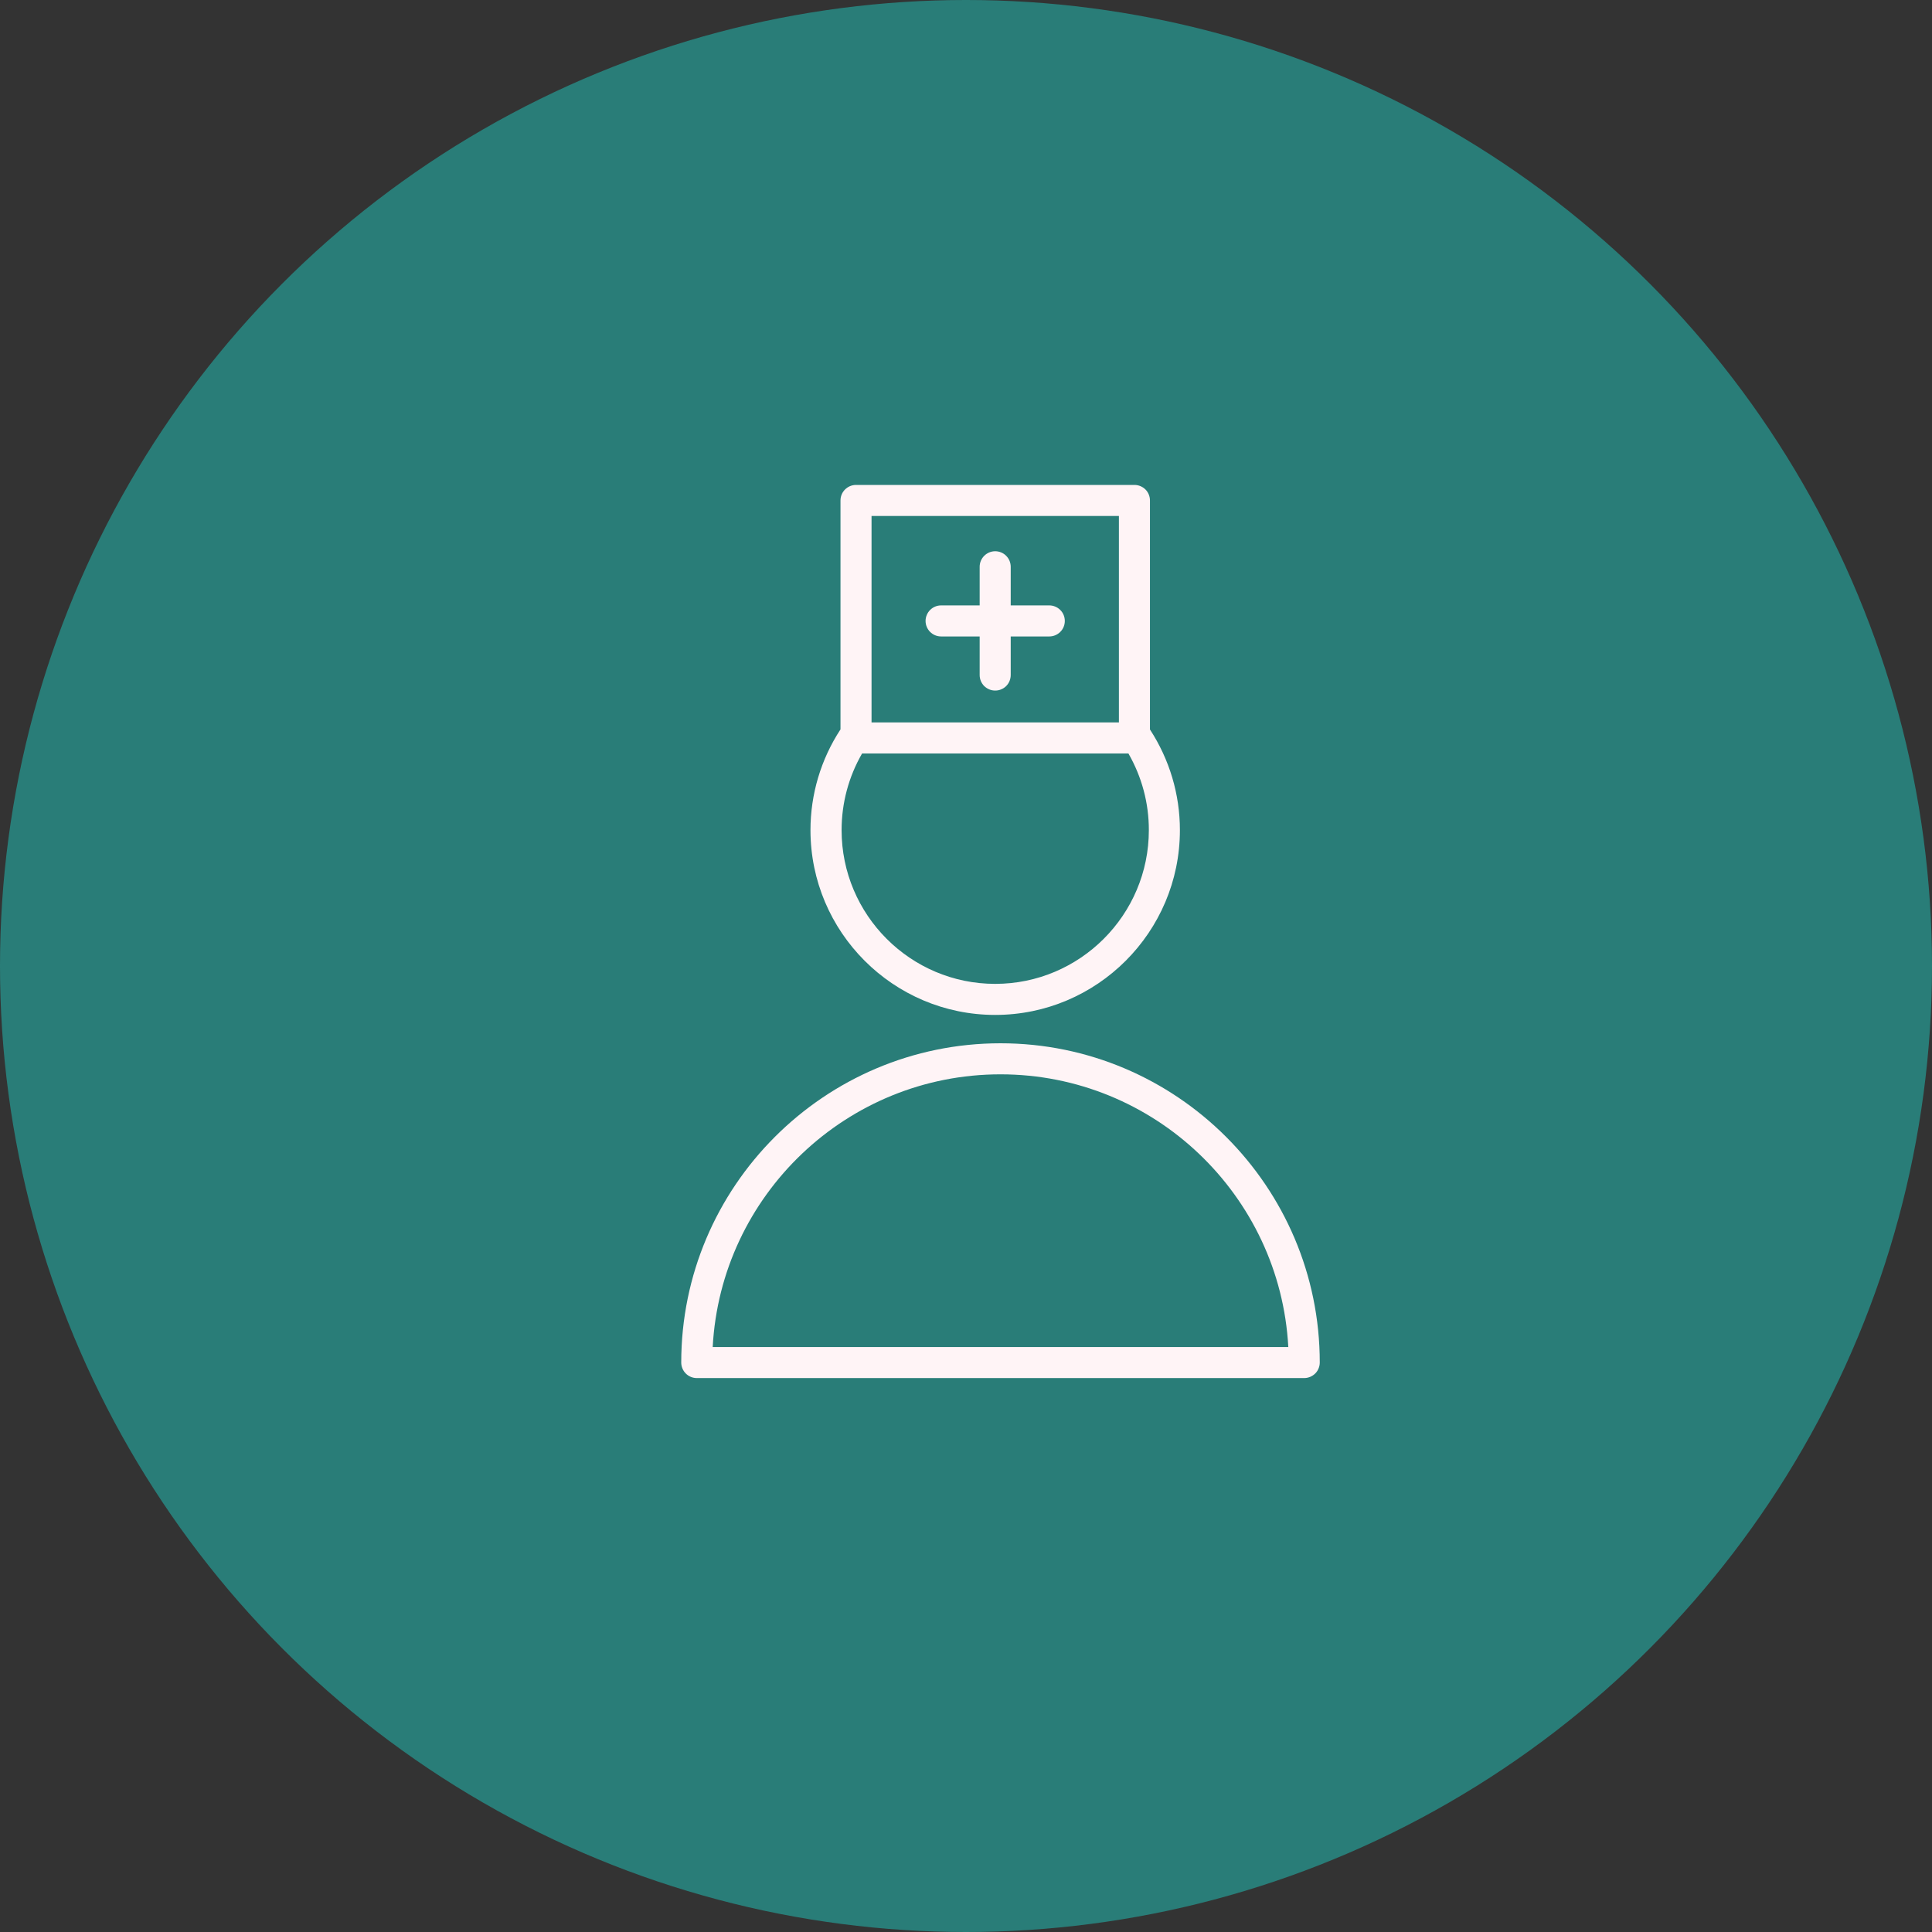 <?xml version="1.0" encoding="UTF-8"?> <svg xmlns="http://www.w3.org/2000/svg" width="28" height="28" viewBox="0 0 28 28" fill="none"><rect x="0" y="0" width="28" height="28" fill="#333333" stroke="none"/> <circle cx="14" cy="14" r="14" fill="#297D78"></circle> <path fill-rule="evenodd" clip-rule="evenodd" d="M14.5 15.12C11.949 15.12 9.873 17.196 9.873 19.747C9.873 19.806 9.897 19.864 9.939 19.906C9.981 19.948 10.038 19.972 10.098 19.972H18.901C18.961 19.972 19.018 19.948 19.061 19.906C19.103 19.864 19.127 19.806 19.127 19.747C19.127 17.196 17.051 15.12 14.5 15.12ZM10.329 19.522C10.446 17.323 12.272 15.57 14.5 15.57C16.727 15.57 18.553 17.323 18.671 19.522H10.329ZM14.423 14.709C15.899 14.709 17.1 13.508 17.1 12.031C17.1 11.51 16.949 11.007 16.666 10.572V7.253C16.666 7.194 16.643 7.136 16.601 7.094C16.558 7.052 16.501 7.028 16.441 7.028H12.406C12.346 7.028 12.289 7.052 12.247 7.094C12.204 7.136 12.181 7.194 12.181 7.253V10.571C11.897 11.005 11.746 11.512 11.746 12.031C11.746 13.508 12.947 14.709 14.423 14.709ZM12.631 7.478H16.216V10.47H12.631V7.478ZM12.494 10.92H16.354C16.548 11.258 16.651 11.641 16.65 12.031C16.65 13.259 15.651 14.259 14.423 14.259C13.195 14.259 12.197 13.259 12.197 12.031C12.197 11.639 12.299 11.258 12.494 10.92Z" fill="#FFF4F6"></path> <path fill-rule="evenodd" clip-rule="evenodd" d="M15.207 8.774H14.648V8.214C14.648 8.185 14.642 8.155 14.631 8.128C14.62 8.101 14.603 8.076 14.582 8.055C14.562 8.034 14.537 8.018 14.509 8.006C14.482 7.995 14.453 7.989 14.423 7.989C14.394 7.989 14.364 7.995 14.337 8.006C14.31 8.018 14.285 8.034 14.264 8.055C14.243 8.076 14.227 8.101 14.215 8.128C14.204 8.155 14.198 8.185 14.198 8.214V8.774H13.639C13.579 8.774 13.522 8.798 13.48 8.84C13.438 8.882 13.414 8.94 13.414 8.999C13.414 9.059 13.438 9.116 13.48 9.158C13.522 9.2 13.579 9.224 13.639 9.224H14.198V9.783C14.198 9.813 14.204 9.842 14.215 9.87C14.227 9.897 14.243 9.922 14.264 9.943C14.285 9.963 14.31 9.98 14.337 9.991C14.364 10.003 14.394 10.008 14.423 10.008C14.453 10.008 14.482 10.003 14.509 9.991C14.537 9.98 14.562 9.963 14.582 9.943C14.603 9.922 14.62 9.897 14.631 9.87C14.642 9.842 14.648 9.813 14.648 9.783V9.224H15.207C15.267 9.224 15.324 9.2 15.366 9.158C15.409 9.116 15.432 9.059 15.432 8.999C15.432 8.94 15.409 8.882 15.366 8.84C15.324 8.798 15.267 8.774 15.207 8.774Z" fill="#FFF4F6"></path> </svg> 